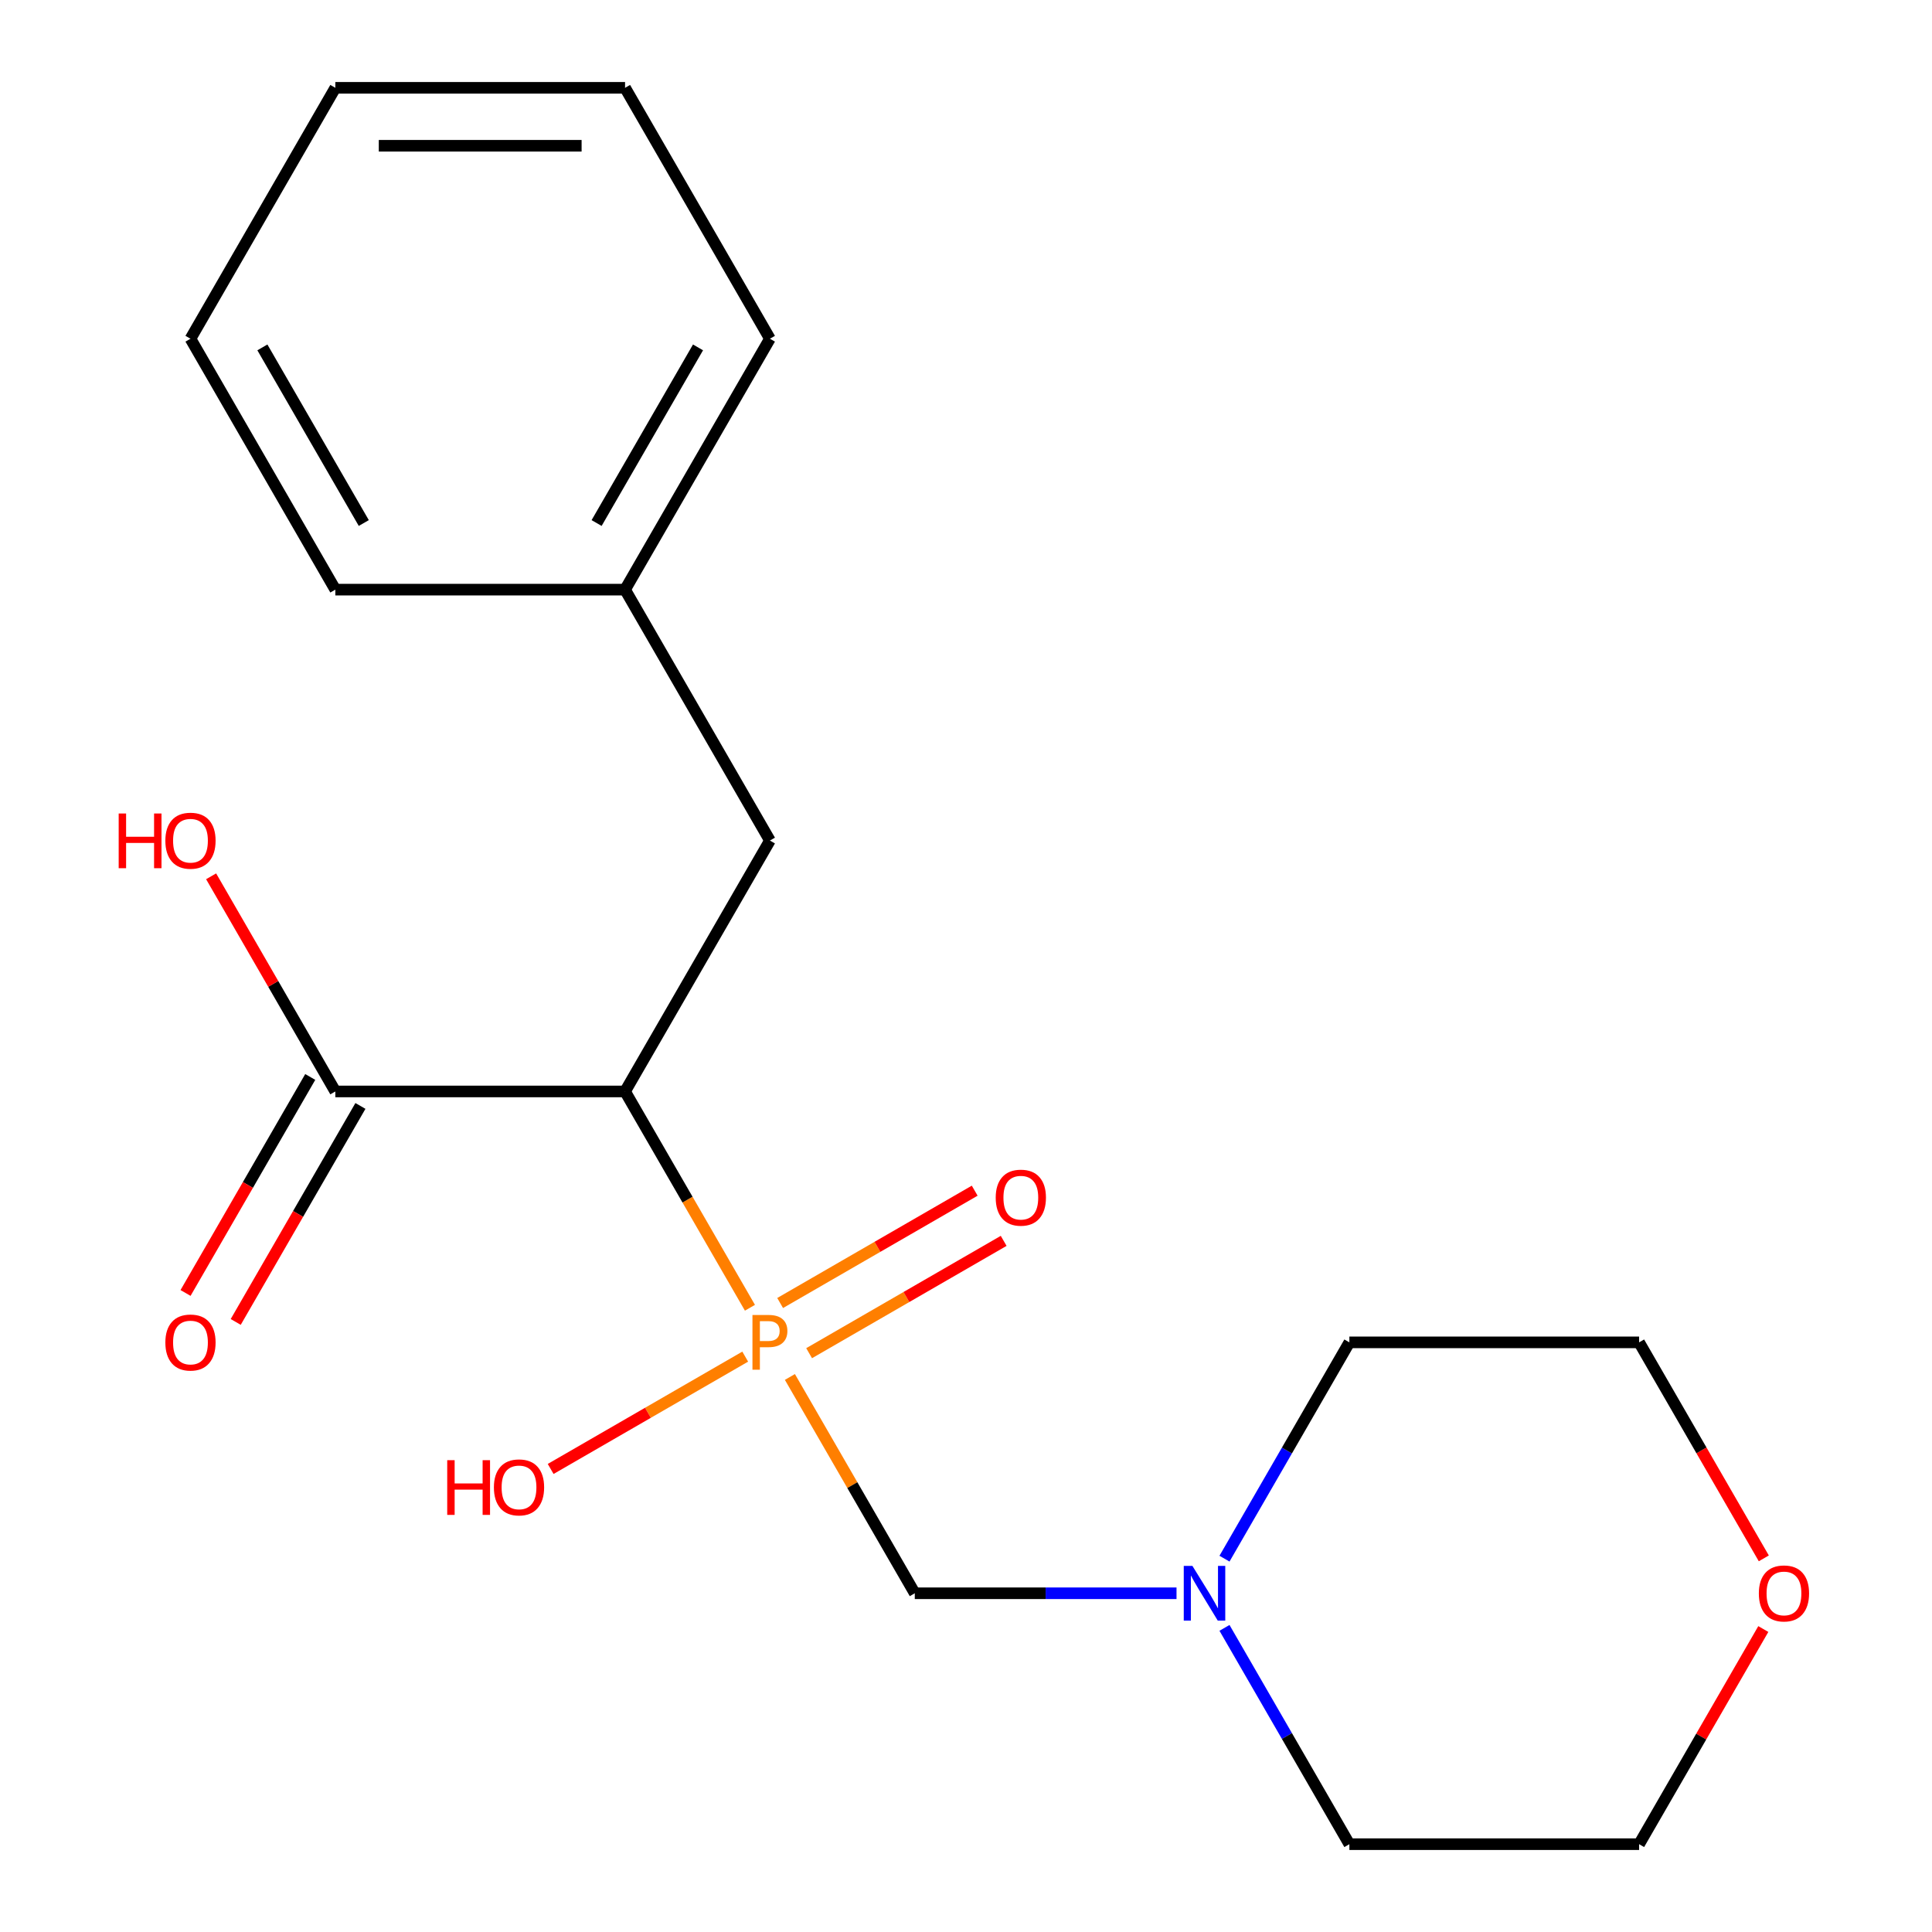 <?xml version='1.0' encoding='iso-8859-1'?>
<svg version='1.1' baseProfile='full'
              xmlns='http://www.w3.org/2000/svg'
                      xmlns:rdkit='http://www.rdkit.org/xml'
                      xmlns:xlink='http://www.w3.org/1999/xlink'
                  xml:space='preserve'
width='1000px' height='1000px' viewBox='0 0 1000 1000'>
<!-- END OF HEADER -->
<rect style='opacity:1.0;fill:#FFFFFF;stroke:none' width='1000' height='1000' x='0' y='0'> </rect>
<path class='bond-0' d='M 388.171,676.896 L 355.851,620.916' style='fill:none;fill-rule:evenodd;stroke:#FF7F00;stroke-width:6px;stroke-linecap:butt;stroke-linejoin:miter;stroke-opacity:1' />
<path class='bond-0' d='M 355.851,620.916 L 323.53,564.935' style='fill:none;fill-rule:evenodd;stroke:#000000;stroke-width:6px;stroke-linecap:butt;stroke-linejoin:miter;stroke-opacity:1' />
<path class='bond-1' d='M 408.851,712.714 L 441.171,768.695' style='fill:none;fill-rule:evenodd;stroke:#FF7F00;stroke-width:6px;stroke-linecap:butt;stroke-linejoin:miter;stroke-opacity:1' />
<path class='bond-1' d='M 441.171,768.695 L 473.492,824.675' style='fill:none;fill-rule:evenodd;stroke:#000000;stroke-width:6px;stroke-linecap:butt;stroke-linejoin:miter;stroke-opacity:1' />
<path class='bond-4' d='M 418.798,700.408 L 469.149,671.339' style='fill:none;fill-rule:evenodd;stroke:#FF7F00;stroke-width:6px;stroke-linecap:butt;stroke-linejoin:miter;stroke-opacity:1' />
<path class='bond-4' d='M 469.149,671.339 L 519.499,642.269' style='fill:none;fill-rule:evenodd;stroke:#FF0000;stroke-width:6px;stroke-linecap:butt;stroke-linejoin:miter;stroke-opacity:1' />
<path class='bond-4' d='M 403.802,674.434 L 454.153,645.364' style='fill:none;fill-rule:evenodd;stroke:#FF7F00;stroke-width:6px;stroke-linecap:butt;stroke-linejoin:miter;stroke-opacity:1' />
<path class='bond-4' d='M 454.153,645.364 L 504.503,616.295' style='fill:none;fill-rule:evenodd;stroke:#FF0000;stroke-width:6px;stroke-linecap:butt;stroke-linejoin:miter;stroke-opacity:1' />
<path class='bond-7' d='M 385.722,702.189 L 335.371,731.259' style='fill:none;fill-rule:evenodd;stroke:#FF7F00;stroke-width:6px;stroke-linecap:butt;stroke-linejoin:miter;stroke-opacity:1' />
<path class='bond-7' d='M 335.371,731.259 L 285.021,760.329' style='fill:none;fill-rule:evenodd;stroke:#FF0000;stroke-width:6px;stroke-linecap:butt;stroke-linejoin:miter;stroke-opacity:1' />
<path class='bond-2' d='M 323.53,564.935 L 173.569,564.935' style='fill:none;fill-rule:evenodd;stroke:#000000;stroke-width:6px;stroke-linecap:butt;stroke-linejoin:miter;stroke-opacity:1' />
<path class='bond-5' d='M 323.53,564.935 L 398.511,435.065' style='fill:none;fill-rule:evenodd;stroke:#000000;stroke-width:6px;stroke-linecap:butt;stroke-linejoin:miter;stroke-opacity:1' />
<path class='bond-3' d='M 473.492,824.675 L 541.228,824.675' style='fill:none;fill-rule:evenodd;stroke:#000000;stroke-width:6px;stroke-linecap:butt;stroke-linejoin:miter;stroke-opacity:1' />
<path class='bond-3' d='M 541.228,824.675 L 608.964,824.675' style='fill:none;fill-rule:evenodd;stroke:#0000FF;stroke-width:6px;stroke-linecap:butt;stroke-linejoin:miter;stroke-opacity:1' />
<path class='bond-6' d='M 160.582,557.437 L 128.308,613.338' style='fill:none;fill-rule:evenodd;stroke:#000000;stroke-width:6px;stroke-linecap:butt;stroke-linejoin:miter;stroke-opacity:1' />
<path class='bond-6' d='M 128.308,613.338 L 96.034,669.238' style='fill:none;fill-rule:evenodd;stroke:#FF0000;stroke-width:6px;stroke-linecap:butt;stroke-linejoin:miter;stroke-opacity:1' />
<path class='bond-6' d='M 186.556,572.433 L 154.282,628.334' style='fill:none;fill-rule:evenodd;stroke:#000000;stroke-width:6px;stroke-linecap:butt;stroke-linejoin:miter;stroke-opacity:1' />
<path class='bond-6' d='M 154.282,628.334 L 122.008,684.234' style='fill:none;fill-rule:evenodd;stroke:#FF0000;stroke-width:6px;stroke-linecap:butt;stroke-linejoin:miter;stroke-opacity:1' />
<path class='bond-9' d='M 173.569,564.935 L 141.422,509.255' style='fill:none;fill-rule:evenodd;stroke:#000000;stroke-width:6px;stroke-linecap:butt;stroke-linejoin:miter;stroke-opacity:1' />
<path class='bond-9' d='M 141.422,509.255 L 109.275,453.574' style='fill:none;fill-rule:evenodd;stroke:#FF0000;stroke-width:6px;stroke-linecap:butt;stroke-linejoin:miter;stroke-opacity:1' />
<path class='bond-11' d='M 633.792,806.766 L 666.113,750.786' style='fill:none;fill-rule:evenodd;stroke:#0000FF;stroke-width:6px;stroke-linecap:butt;stroke-linejoin:miter;stroke-opacity:1' />
<path class='bond-11' d='M 666.113,750.786 L 698.433,694.805' style='fill:none;fill-rule:evenodd;stroke:#000000;stroke-width:6px;stroke-linecap:butt;stroke-linejoin:miter;stroke-opacity:1' />
<path class='bond-12' d='M 633.792,842.584 L 666.113,898.565' style='fill:none;fill-rule:evenodd;stroke:#0000FF;stroke-width:6px;stroke-linecap:butt;stroke-linejoin:miter;stroke-opacity:1' />
<path class='bond-12' d='M 666.113,898.565 L 698.433,954.545' style='fill:none;fill-rule:evenodd;stroke:#000000;stroke-width:6px;stroke-linecap:butt;stroke-linejoin:miter;stroke-opacity:1' />
<path class='bond-10' d='M 398.511,435.065 L 323.53,305.195' style='fill:none;fill-rule:evenodd;stroke:#000000;stroke-width:6px;stroke-linecap:butt;stroke-linejoin:miter;stroke-opacity:1' />
<path class='bond-8' d='M 912.689,843.184 L 880.541,898.865' style='fill:none;fill-rule:evenodd;stroke:#FF0000;stroke-width:6px;stroke-linecap:butt;stroke-linejoin:miter;stroke-opacity:1' />
<path class='bond-8' d='M 880.541,898.865 L 848.394,954.545' style='fill:none;fill-rule:evenodd;stroke:#000000;stroke-width:6px;stroke-linecap:butt;stroke-linejoin:miter;stroke-opacity:1' />
<path class='bond-20' d='M 912.943,806.606 L 880.669,750.706' style='fill:none;fill-rule:evenodd;stroke:#FF0000;stroke-width:6px;stroke-linecap:butt;stroke-linejoin:miter;stroke-opacity:1' />
<path class='bond-20' d='M 880.669,750.706 L 848.394,694.805' style='fill:none;fill-rule:evenodd;stroke:#000000;stroke-width:6px;stroke-linecap:butt;stroke-linejoin:miter;stroke-opacity:1' />
<path class='bond-15' d='M 323.53,305.195 L 398.511,175.325' style='fill:none;fill-rule:evenodd;stroke:#000000;stroke-width:6px;stroke-linecap:butt;stroke-linejoin:miter;stroke-opacity:1' />
<path class='bond-15' d='M 308.803,270.718 L 361.29,179.809' style='fill:none;fill-rule:evenodd;stroke:#000000;stroke-width:6px;stroke-linecap:butt;stroke-linejoin:miter;stroke-opacity:1' />
<path class='bond-16' d='M 323.53,305.195 L 173.569,305.195' style='fill:none;fill-rule:evenodd;stroke:#000000;stroke-width:6px;stroke-linecap:butt;stroke-linejoin:miter;stroke-opacity:1' />
<path class='bond-14' d='M 698.433,694.805 L 848.394,694.805' style='fill:none;fill-rule:evenodd;stroke:#000000;stroke-width:6px;stroke-linecap:butt;stroke-linejoin:miter;stroke-opacity:1' />
<path class='bond-13' d='M 698.433,954.545 L 848.394,954.545' style='fill:none;fill-rule:evenodd;stroke:#000000;stroke-width:6px;stroke-linecap:butt;stroke-linejoin:miter;stroke-opacity:1' />
<path class='bond-17' d='M 398.511,175.325 L 323.53,45.455' style='fill:none;fill-rule:evenodd;stroke:#000000;stroke-width:6px;stroke-linecap:butt;stroke-linejoin:miter;stroke-opacity:1' />
<path class='bond-18' d='M 173.569,305.195 L 98.589,175.325' style='fill:none;fill-rule:evenodd;stroke:#000000;stroke-width:6px;stroke-linecap:butt;stroke-linejoin:miter;stroke-opacity:1' />
<path class='bond-18' d='M 188.296,270.718 L 135.81,179.809' style='fill:none;fill-rule:evenodd;stroke:#000000;stroke-width:6px;stroke-linecap:butt;stroke-linejoin:miter;stroke-opacity:1' />
<path class='bond-21' d='M 323.53,45.455 L 173.569,45.455' style='fill:none;fill-rule:evenodd;stroke:#000000;stroke-width:6px;stroke-linecap:butt;stroke-linejoin:miter;stroke-opacity:1' />
<path class='bond-21' d='M 301.036,75.447 L 196.063,75.447' style='fill:none;fill-rule:evenodd;stroke:#000000;stroke-width:6px;stroke-linecap:butt;stroke-linejoin:miter;stroke-opacity:1' />
<path class='bond-19' d='M 98.589,175.325 L 173.569,45.455' style='fill:none;fill-rule:evenodd;stroke:#000000;stroke-width:6px;stroke-linecap:butt;stroke-linejoin:miter;stroke-opacity:1' />
<path  class='atom-0' d='M 397.831 680.645
Q 402.671 680.645, 405.111 682.845
Q 407.551 685.005, 407.551 688.965
Q 407.551 692.885, 405.031 695.125
Q 402.551 697.325, 397.831 697.325
L 393.311 697.325
L 393.311 708.965
L 389.471 708.965
L 389.471 680.645
L 397.831 680.645
M 397.831 694.125
Q 400.591 694.125, 402.071 692.805
Q 403.551 691.485, 403.551 688.965
Q 403.551 686.445, 402.071 685.165
Q 400.631 683.845, 397.831 683.845
L 393.311 683.845
L 393.311 694.125
L 397.831 694.125
' fill='#FF7F00'/>
<path  class='atom-4' d='M 617.193 810.515
L 626.473 825.515
Q 627.393 826.995, 628.873 829.675
Q 630.353 832.355, 630.433 832.515
L 630.433 810.515
L 634.193 810.515
L 634.193 838.835
L 630.313 838.835
L 620.353 822.435
Q 619.193 820.515, 617.953 818.315
Q 616.753 816.115, 616.393 815.435
L 616.393 838.835
L 612.713 838.835
L 612.713 810.515
L 617.193 810.515
' fill='#0000FF'/>
<path  class='atom-5' d='M 515.381 619.905
Q 515.381 613.105, 518.741 609.305
Q 522.101 605.505, 528.381 605.505
Q 534.661 605.505, 538.021 609.305
Q 541.381 613.105, 541.381 619.905
Q 541.381 626.785, 537.981 630.705
Q 534.581 634.585, 528.381 634.585
Q 522.141 634.585, 518.741 630.705
Q 515.381 626.825, 515.381 619.905
M 528.381 631.385
Q 532.701 631.385, 535.021 628.505
Q 537.381 625.585, 537.381 619.905
Q 537.381 614.345, 535.021 611.545
Q 532.701 608.705, 528.381 608.705
Q 524.061 608.705, 521.701 611.505
Q 519.381 614.305, 519.381 619.905
Q 519.381 625.625, 521.701 628.505
Q 524.061 631.385, 528.381 631.385
' fill='#FF0000'/>
<path  class='atom-7' d='M 85.589 694.885
Q 85.589 688.085, 88.949 684.285
Q 92.309 680.485, 98.589 680.485
Q 104.869 680.485, 108.229 684.285
Q 111.589 688.085, 111.589 694.885
Q 111.589 701.765, 108.189 705.685
Q 104.789 709.565, 98.589 709.565
Q 92.349 709.565, 88.949 705.685
Q 85.589 701.805, 85.589 694.885
M 98.589 706.365
Q 102.909 706.365, 105.229 703.485
Q 107.589 700.565, 107.589 694.885
Q 107.589 689.325, 105.229 686.525
Q 102.909 683.685, 98.589 683.685
Q 94.269 683.685, 91.909 686.485
Q 89.589 689.285, 89.589 694.885
Q 89.589 700.605, 91.909 703.485
Q 94.269 706.365, 98.589 706.365
' fill='#FF0000'/>
<path  class='atom-8' d='M 231.481 755.786
L 235.321 755.786
L 235.321 767.826
L 249.801 767.826
L 249.801 755.786
L 253.641 755.786
L 253.641 784.106
L 249.801 784.106
L 249.801 771.026
L 235.321 771.026
L 235.321 784.106
L 231.481 784.106
L 231.481 755.786
' fill='#FF0000'/>
<path  class='atom-8' d='M 255.641 769.866
Q 255.641 763.066, 259.001 759.266
Q 262.361 755.466, 268.641 755.466
Q 274.921 755.466, 278.281 759.266
Q 281.641 763.066, 281.641 769.866
Q 281.641 776.746, 278.241 780.666
Q 274.841 784.546, 268.641 784.546
Q 262.401 784.546, 259.001 780.666
Q 255.641 776.786, 255.641 769.866
M 268.641 781.346
Q 272.961 781.346, 275.281 778.466
Q 277.641 775.546, 277.641 769.866
Q 277.641 764.306, 275.281 761.506
Q 272.961 758.666, 268.641 758.666
Q 264.321 758.666, 261.961 761.466
Q 259.641 764.266, 259.641 769.866
Q 259.641 775.586, 261.961 778.466
Q 264.321 781.346, 268.641 781.346
' fill='#FF0000'/>
<path  class='atom-9' d='M 910.375 824.755
Q 910.375 817.955, 913.735 814.155
Q 917.095 810.355, 923.375 810.355
Q 929.655 810.355, 933.015 814.155
Q 936.375 817.955, 936.375 824.755
Q 936.375 831.635, 932.975 835.555
Q 929.575 839.435, 923.375 839.435
Q 917.135 839.435, 913.735 835.555
Q 910.375 831.675, 910.375 824.755
M 923.375 836.235
Q 927.695 836.235, 930.015 833.355
Q 932.375 830.435, 932.375 824.755
Q 932.375 819.195, 930.015 816.395
Q 927.695 813.555, 923.375 813.555
Q 919.055 813.555, 916.695 816.355
Q 914.375 819.155, 914.375 824.755
Q 914.375 830.475, 916.695 833.355
Q 919.055 836.235, 923.375 836.235
' fill='#FF0000'/>
<path  class='atom-10' d='M 61.429 421.065
L 65.269 421.065
L 65.269 433.105
L 79.749 433.105
L 79.749 421.065
L 83.589 421.065
L 83.589 449.385
L 79.749 449.385
L 79.749 436.305
L 65.269 436.305
L 65.269 449.385
L 61.429 449.385
L 61.429 421.065
' fill='#FF0000'/>
<path  class='atom-10' d='M 85.589 435.145
Q 85.589 428.345, 88.949 424.545
Q 92.309 420.745, 98.589 420.745
Q 104.869 420.745, 108.229 424.545
Q 111.589 428.345, 111.589 435.145
Q 111.589 442.025, 108.189 445.945
Q 104.789 449.825, 98.589 449.825
Q 92.349 449.825, 88.949 445.945
Q 85.589 442.065, 85.589 435.145
M 98.589 446.625
Q 102.909 446.625, 105.229 443.745
Q 107.589 440.825, 107.589 435.145
Q 107.589 429.585, 105.229 426.785
Q 102.909 423.945, 98.589 423.945
Q 94.269 423.945, 91.909 426.745
Q 89.589 429.545, 89.589 435.145
Q 89.589 440.865, 91.909 443.745
Q 94.269 446.625, 98.589 446.625
' fill='#FF0000'/>
</svg>
